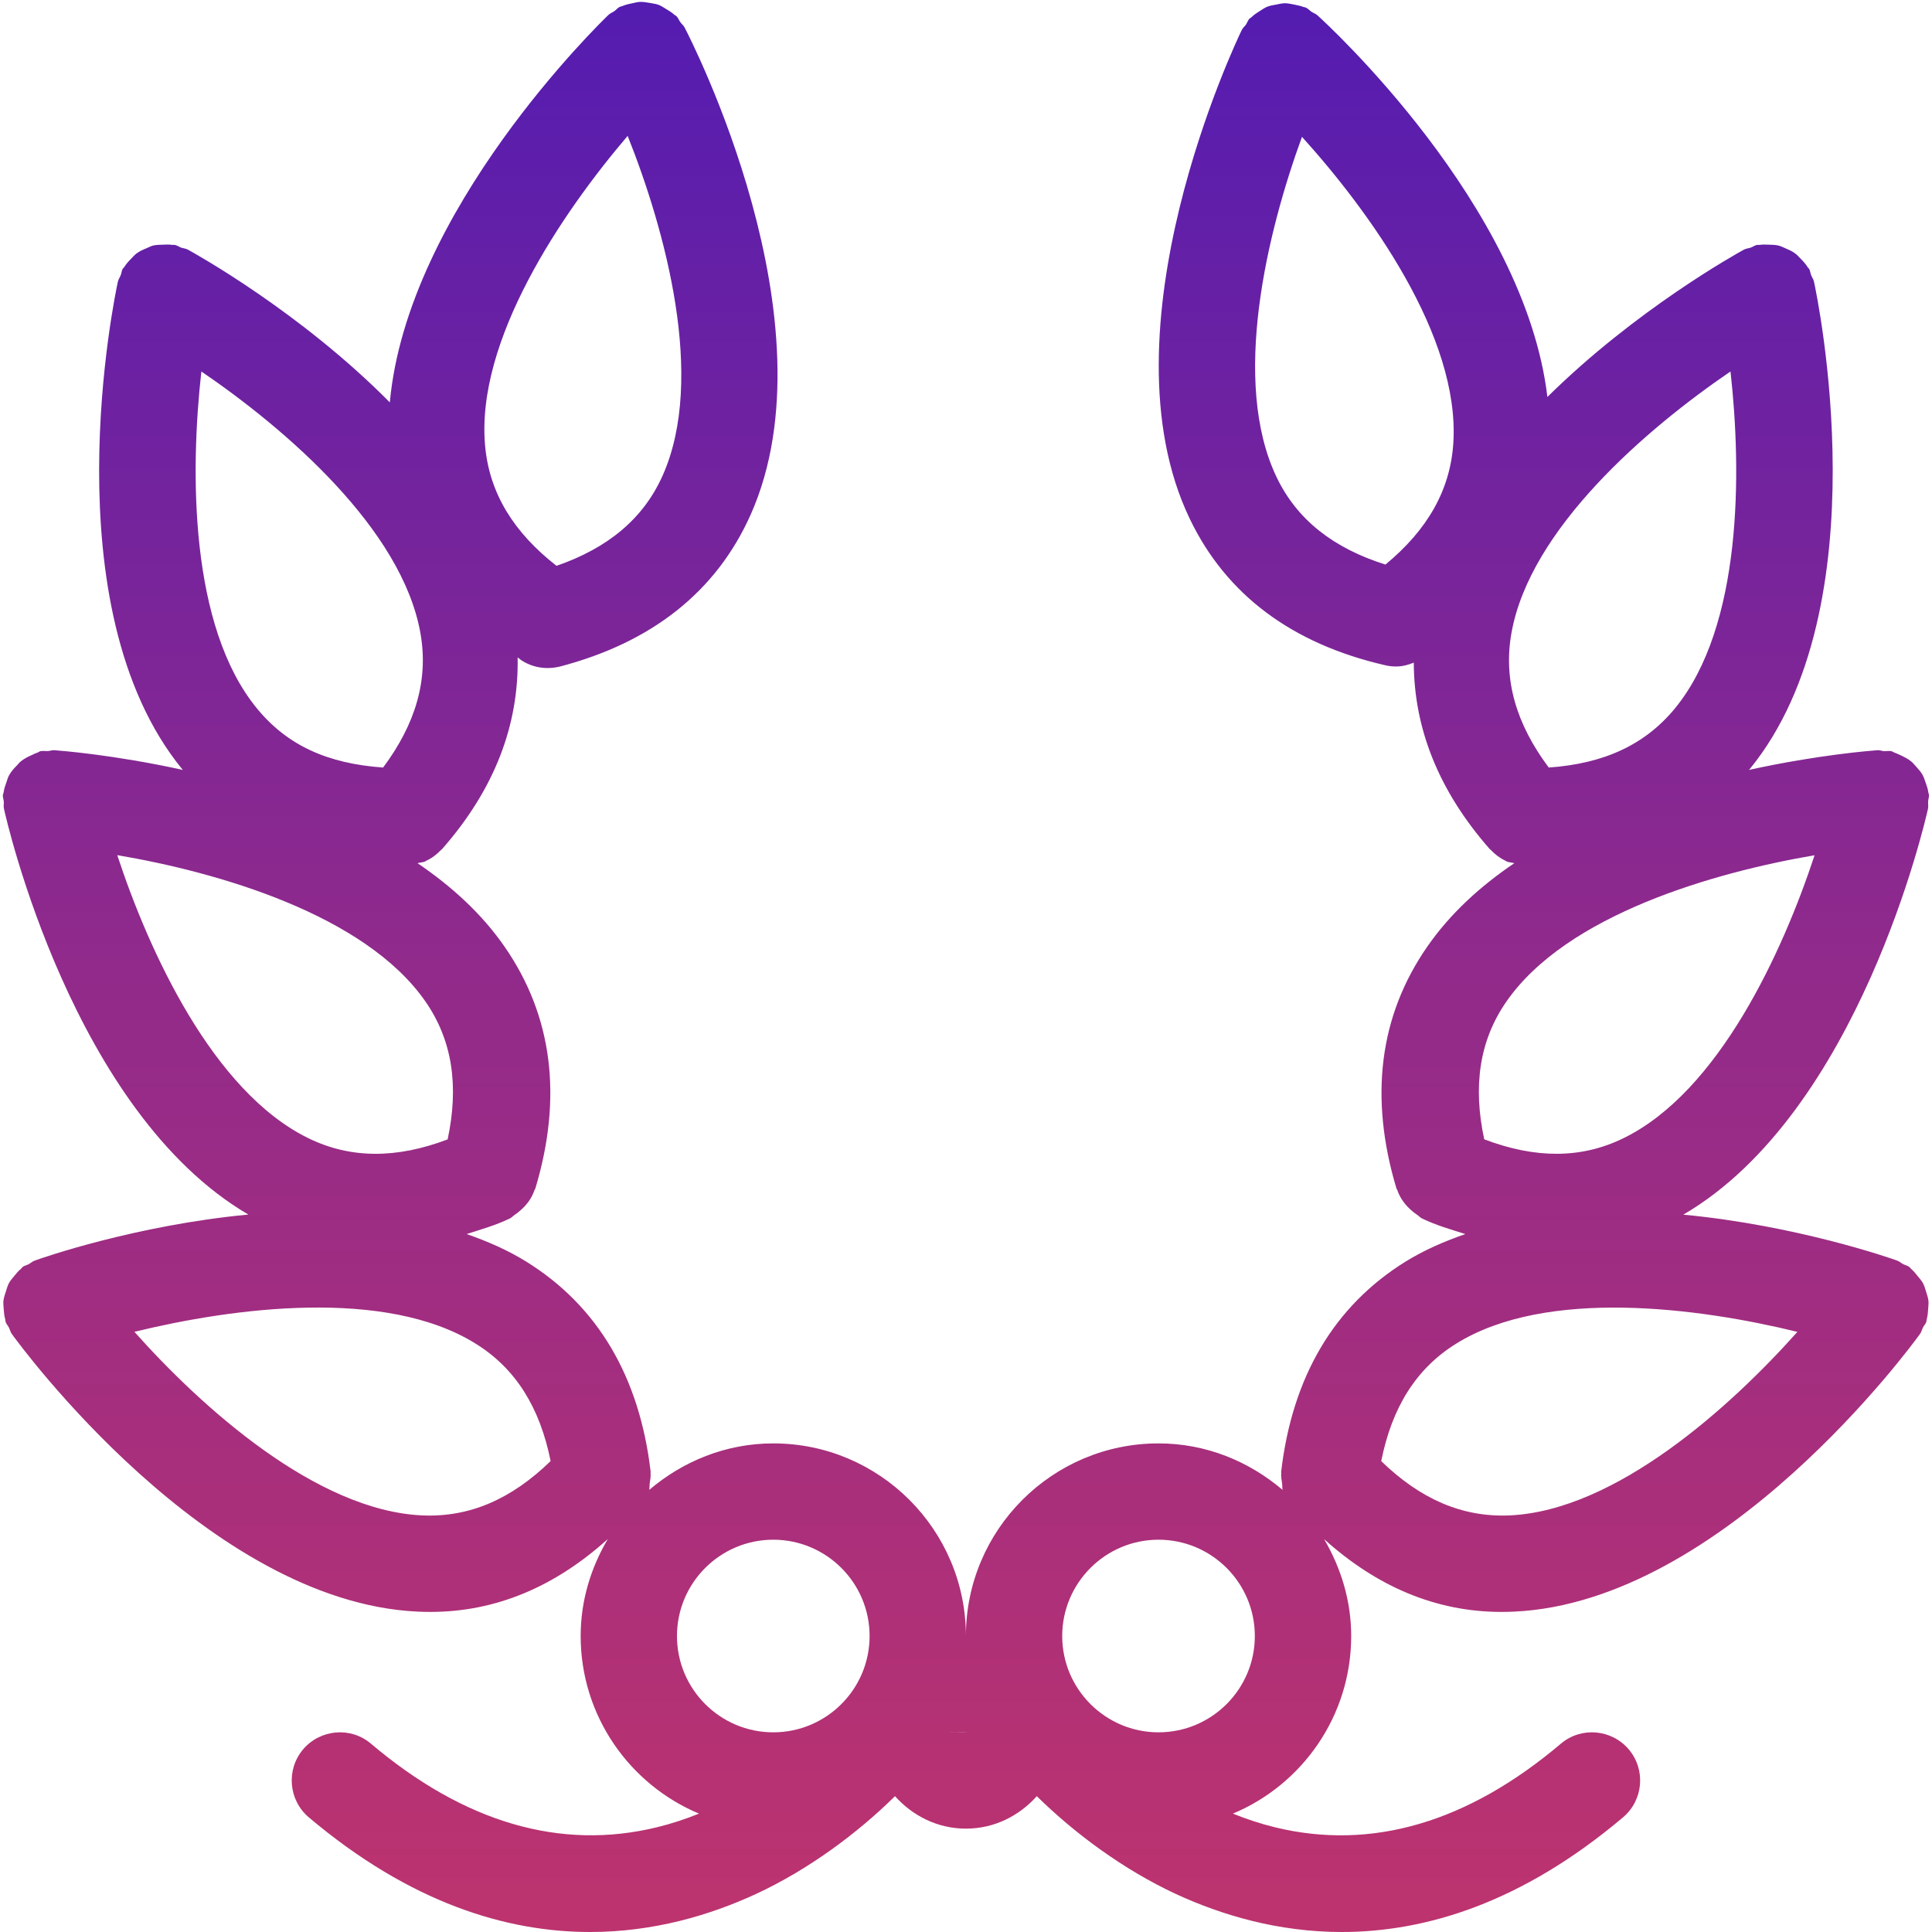 <svg width="40" height="40" viewBox="0 0 40 40" fill="none" xmlns="http://www.w3.org/2000/svg">
<path fill-rule="evenodd" clip-rule="evenodd" d="M39.89 27.317C39.91 27.245 39.916 27.178 39.92 27.104C39.924 27.046 39.932 26.988 39.926 26.93C39.918 26.864 39.898 26.807 39.878 26.745C39.86 26.685 39.844 26.625 39.814 26.569C39.786 26.515 39.746 26.472 39.706 26.424C39.663 26.37 39.621 26.316 39.567 26.27C39.551 26.258 39.545 26.242 39.529 26.23C39.489 26.201 39.441 26.192 39.399 26.171C39.357 26.149 39.325 26.115 39.278 26.099C39.132 26.045 37.186 25.369 34.851 25.148C38.484 23.028 39.858 17.006 39.918 16.74C39.928 16.69 39.916 16.642 39.92 16.593C39.922 16.547 39.94 16.505 39.938 16.459C39.936 16.439 39.926 16.423 39.924 16.405C39.914 16.333 39.892 16.27 39.868 16.202C39.848 16.146 39.832 16.092 39.804 16.042C39.768 15.976 39.718 15.925 39.669 15.869C39.635 15.833 39.607 15.795 39.569 15.765C39.505 15.711 39.429 15.675 39.351 15.637C39.312 15.62 39.276 15.6 39.234 15.586C39.206 15.578 39.186 15.56 39.158 15.552C39.106 15.542 39.056 15.554 39.004 15.552C38.961 15.548 38.923 15.53 38.877 15.532C38.765 15.54 37.654 15.623 36.207 15.941L36.225 15.925C38.974 12.559 37.617 6.107 37.557 5.834C37.547 5.782 37.515 5.743 37.497 5.695C37.481 5.653 37.479 5.611 37.459 5.571C37.449 5.555 37.435 5.547 37.425 5.531C37.383 5.461 37.331 5.407 37.276 5.352C37.24 5.316 37.208 5.276 37.168 5.248C37.104 5.2 37.034 5.17 36.96 5.138C36.917 5.12 36.875 5.098 36.829 5.086C36.761 5.068 36.693 5.068 36.621 5.066C36.556 5.063 36.494 5.061 36.428 5.07C36.41 5.074 36.392 5.066 36.372 5.072C36.326 5.082 36.292 5.11 36.248 5.126C36.203 5.142 36.153 5.144 36.107 5.168C35.961 5.248 33.873 6.405 32.037 8.219C31.568 4.247 27.466 0.488 27.275 0.316C27.239 0.283 27.193 0.271 27.155 0.245C27.115 0.219 27.085 0.181 27.04 0.159C27.022 0.149 27.002 0.151 26.982 0.143C26.922 0.119 26.86 0.109 26.796 0.095C26.73 0.083 26.667 0.067 26.601 0.067C26.543 0.069 26.489 0.081 26.431 0.093C26.363 0.105 26.298 0.115 26.232 0.141C26.18 0.163 26.134 0.197 26.084 0.227C26.023 0.267 25.965 0.302 25.913 0.354C25.899 0.368 25.881 0.374 25.867 0.388C25.835 0.424 25.823 0.468 25.797 0.508C25.769 0.548 25.731 0.576 25.709 0.622C25.588 0.873 22.752 6.825 24.633 10.742C25.386 12.311 26.748 13.33 28.679 13.773C28.753 13.791 28.828 13.799 28.902 13.799C29.032 13.799 29.155 13.767 29.271 13.719C29.275 15.079 29.784 16.375 30.846 17.582L30.864 17.596C30.954 17.692 31.058 17.769 31.177 17.825L31.191 17.835C31.241 17.855 31.299 17.857 31.353 17.871C30.649 18.346 30.023 18.916 29.548 19.602C28.557 21.032 28.344 22.717 28.914 24.613L28.926 24.629C28.984 24.807 29.098 24.958 29.245 25.08C29.277 25.106 29.303 25.128 29.339 25.15C29.375 25.175 29.403 25.209 29.445 25.229C29.746 25.373 30.041 25.455 30.338 25.55C29.905 25.7 29.486 25.881 29.099 26.121C27.622 27.038 26.756 28.502 26.525 30.47C26.523 30.478 26.527 30.486 26.527 30.496C26.519 30.57 26.535 30.643 26.545 30.717C26.551 30.761 26.545 30.805 26.555 30.847C25.859 30.255 24.97 29.884 23.986 29.884C21.787 29.884 19.998 31.672 19.998 33.872C19.998 31.672 18.209 29.884 16.01 29.884C15.027 29.884 14.137 30.255 13.441 30.847C13.451 30.807 13.445 30.761 13.451 30.717C13.461 30.643 13.477 30.57 13.469 30.496C13.469 30.486 13.473 30.478 13.471 30.47C13.24 28.502 12.373 27.038 10.897 26.121C10.51 25.881 10.093 25.7 9.661 25.55C9.958 25.453 10.251 25.373 10.552 25.229C10.594 25.209 10.622 25.175 10.658 25.15C10.694 25.128 10.719 25.106 10.751 25.08C10.899 24.958 11.013 24.807 11.07 24.629L11.082 24.613C11.653 22.717 11.439 21.032 10.448 19.602C9.974 18.916 9.345 18.346 8.644 17.871C8.697 17.857 8.755 17.855 8.805 17.835L8.817 17.825C8.939 17.769 9.042 17.692 9.132 17.596L9.15 17.582C10.241 16.343 10.743 15.009 10.717 13.611L10.725 13.617L10.741 13.629C10.759 13.641 10.771 13.655 10.789 13.667C10.959 13.779 11.148 13.831 11.336 13.831C11.419 13.831 11.503 13.821 11.589 13.801C13.505 13.3 14.835 12.241 15.543 10.652C17.31 6.68 14.303 0.815 14.173 0.568C14.149 0.524 14.111 0.496 14.084 0.456C14.056 0.418 14.042 0.372 14.008 0.338C13.996 0.324 13.976 0.318 13.962 0.306C13.91 0.257 13.852 0.223 13.792 0.187C13.739 0.155 13.689 0.121 13.633 0.099C13.575 0.079 13.517 0.073 13.457 0.061C13.39 0.051 13.324 0.037 13.256 0.039C13.2 0.041 13.148 0.055 13.095 0.067C13.021 0.081 12.951 0.097 12.881 0.127C12.863 0.135 12.845 0.135 12.829 0.143C12.785 0.165 12.759 0.203 12.722 0.229C12.682 0.257 12.636 0.273 12.6 0.306C12.415 0.484 8.432 4.353 8.071 8.331C6.209 6.45 4.037 5.25 3.889 5.168C3.844 5.144 3.796 5.142 3.748 5.126C3.706 5.11 3.67 5.082 3.624 5.072C3.604 5.066 3.586 5.074 3.568 5.07C3.503 5.061 3.441 5.062 3.375 5.066C3.305 5.068 3.235 5.068 3.168 5.084C3.12 5.098 3.078 5.12 3.032 5.14C2.96 5.17 2.89 5.2 2.829 5.246C2.787 5.276 2.755 5.316 2.719 5.352C2.665 5.407 2.613 5.463 2.571 5.531C2.561 5.545 2.547 5.555 2.537 5.571C2.518 5.611 2.516 5.655 2.5 5.695C2.482 5.742 2.45 5.784 2.44 5.834C2.38 6.107 1.022 12.559 3.772 15.925L3.79 15.941C2.342 15.623 1.231 15.54 1.12 15.532C1.078 15.53 1.038 15.546 0.994 15.55C0.942 15.552 0.892 15.542 0.838 15.552C0.813 15.558 0.795 15.576 0.771 15.584C0.731 15.596 0.697 15.616 0.659 15.632C0.575 15.669 0.493 15.711 0.424 15.769C0.398 15.789 0.38 15.817 0.356 15.841C0.292 15.905 0.234 15.969 0.19 16.048C0.164 16.092 0.152 16.142 0.135 16.19C0.109 16.262 0.085 16.329 0.075 16.405C0.073 16.425 0.061 16.441 0.059 16.461C0.057 16.509 0.075 16.553 0.079 16.601C0.081 16.648 0.071 16.692 0.081 16.74C0.139 17.005 1.512 23.024 5.142 25.146C2.809 25.367 0.864 26.045 0.719 26.099C0.671 26.115 0.637 26.151 0.593 26.174C0.553 26.195 0.507 26.203 0.47 26.23C0.456 26.24 0.448 26.258 0.434 26.27C0.376 26.316 0.334 26.37 0.288 26.426C0.25 26.474 0.212 26.515 0.184 26.567C0.154 26.625 0.139 26.685 0.119 26.747C0.099 26.809 0.079 26.866 0.071 26.93C0.065 26.988 0.073 27.046 0.077 27.104C0.083 27.178 0.087 27.245 0.109 27.317C0.113 27.335 0.109 27.351 0.117 27.369C0.131 27.413 0.162 27.443 0.182 27.481C0.206 27.527 0.214 27.578 0.246 27.62C0.41 27.848 4.304 33.166 8.648 33.367C8.735 33.371 8.823 33.373 8.911 33.373C10.269 33.373 11.493 32.849 12.584 31.864C12.235 32.456 12.022 33.136 12.022 33.872C12.022 35.525 13.035 36.947 14.472 37.549C14.193 37.661 13.904 37.758 13.599 37.832C11.605 38.317 9.615 37.737 7.68 36.101C7.262 35.745 6.631 35.8 6.275 36.219C5.92 36.64 5.973 37.268 6.392 37.625C8.496 39.402 10.488 40 12.217 40C13.539 40 14.706 39.649 15.649 39.214C16.744 38.706 17.753 37.954 18.53 37.188C18.895 37.595 19.412 37.86 19.998 37.86C20.587 37.86 21.101 37.595 21.466 37.188C22.244 37.954 23.255 38.706 24.347 39.214C25.291 39.649 26.457 40 27.781 40C29.508 40 31.502 39.402 33.604 37.625C34.025 37.268 34.077 36.64 33.722 36.219C33.365 35.8 32.737 35.745 32.316 36.101C30.384 37.737 28.392 38.319 26.397 37.832C26.094 37.758 25.803 37.661 25.526 37.549C26.964 36.947 27.975 35.525 27.975 33.872C27.975 33.138 27.761 32.458 27.414 31.866C28.505 32.849 29.73 33.373 31.086 33.373C31.173 33.373 31.261 33.371 31.349 33.367C35.692 33.166 39.587 27.848 39.75 27.62C39.782 27.578 39.79 27.529 39.814 27.483C39.834 27.443 39.866 27.413 39.882 27.369C39.888 27.351 39.884 27.335 39.89 27.317L39.89 27.317ZM35.828 7.691C36.062 9.773 36.072 12.963 34.68 14.664C34.055 15.424 33.204 15.811 32.065 15.891C31.391 14.989 31.122 14.076 31.292 13.111C31.674 10.945 34.097 8.871 35.828 7.691H35.828ZM26.433 9.884C25.48 7.9 26.238 4.801 26.956 2.833C28.358 4.384 30.226 6.965 30.09 9.166C30.029 10.148 29.552 10.971 28.684 11.689C27.612 11.35 26.858 10.768 26.433 9.884V9.884ZM31.186 20.74C32.436 18.932 35.505 18.058 37.569 17.707C36.913 19.697 35.591 22.599 33.614 23.564C32.737 23.995 31.784 23.989 30.729 23.588C30.494 22.489 30.627 21.546 31.186 20.74ZM12.995 2.813C13.769 4.755 14.617 7.826 13.721 9.842C13.322 10.74 12.586 11.346 11.522 11.715C10.636 11.023 10.134 10.215 10.044 9.236C9.842 7.047 11.637 4.406 12.995 2.813ZM8.705 13.111C8.875 14.076 8.604 14.989 7.932 15.891C6.771 15.809 5.941 15.426 5.317 14.664C3.925 12.963 3.935 9.773 4.169 7.691C5.9 8.871 8.323 10.945 8.705 13.111H8.705ZM2.428 17.705C4.49 18.054 7.553 18.926 8.809 20.736C9.369 21.544 9.503 22.487 9.268 23.59C8.215 23.989 7.262 23.995 6.382 23.564C4.406 22.597 3.082 19.696 2.428 17.705H2.428ZM8.744 31.375C6.546 31.276 4.177 29.138 2.783 27.574C4.819 27.076 7.98 26.655 9.846 27.818C10.68 28.334 11.179 29.146 11.4 30.25C10.594 31.032 9.733 31.417 8.744 31.375ZM16.01 31.878C17.109 31.878 18.004 32.771 18.004 33.872C18.004 34.973 17.109 35.866 16.01 35.866C14.911 35.866 14.016 34.973 14.016 33.872C14.016 32.771 14.911 31.878 16.01 31.878ZM19.627 35.866H19.998V35.868L19.627 35.866ZM23.986 35.866C22.888 35.866 21.992 34.973 21.992 33.872C21.992 32.771 22.888 31.878 23.986 31.878C25.085 31.878 25.98 32.771 25.98 33.872C25.98 34.973 25.085 35.866 23.986 35.866ZM31.253 31.375C30.268 31.417 29.402 31.032 28.597 30.251C28.816 29.146 29.317 28.334 30.15 27.818C32.017 26.657 35.179 27.076 37.213 27.575C35.819 29.138 33.45 31.276 31.253 31.375Z" fill="url(#paint0_linear_207_4418)"/>
<defs>
<linearGradient id="paint0_linear_207_4418" x1="19.998" y1="0.039" x2="19.998" y2="40" gradientUnits="userSpaceOnUse">
<stop stop-color="#541CB1"/>
<stop offset="0.5" stop-color="#912A8B"/>
<stop offset="1" stop-color="#BD336E"/>
</linearGradient>
</defs>
</svg>
